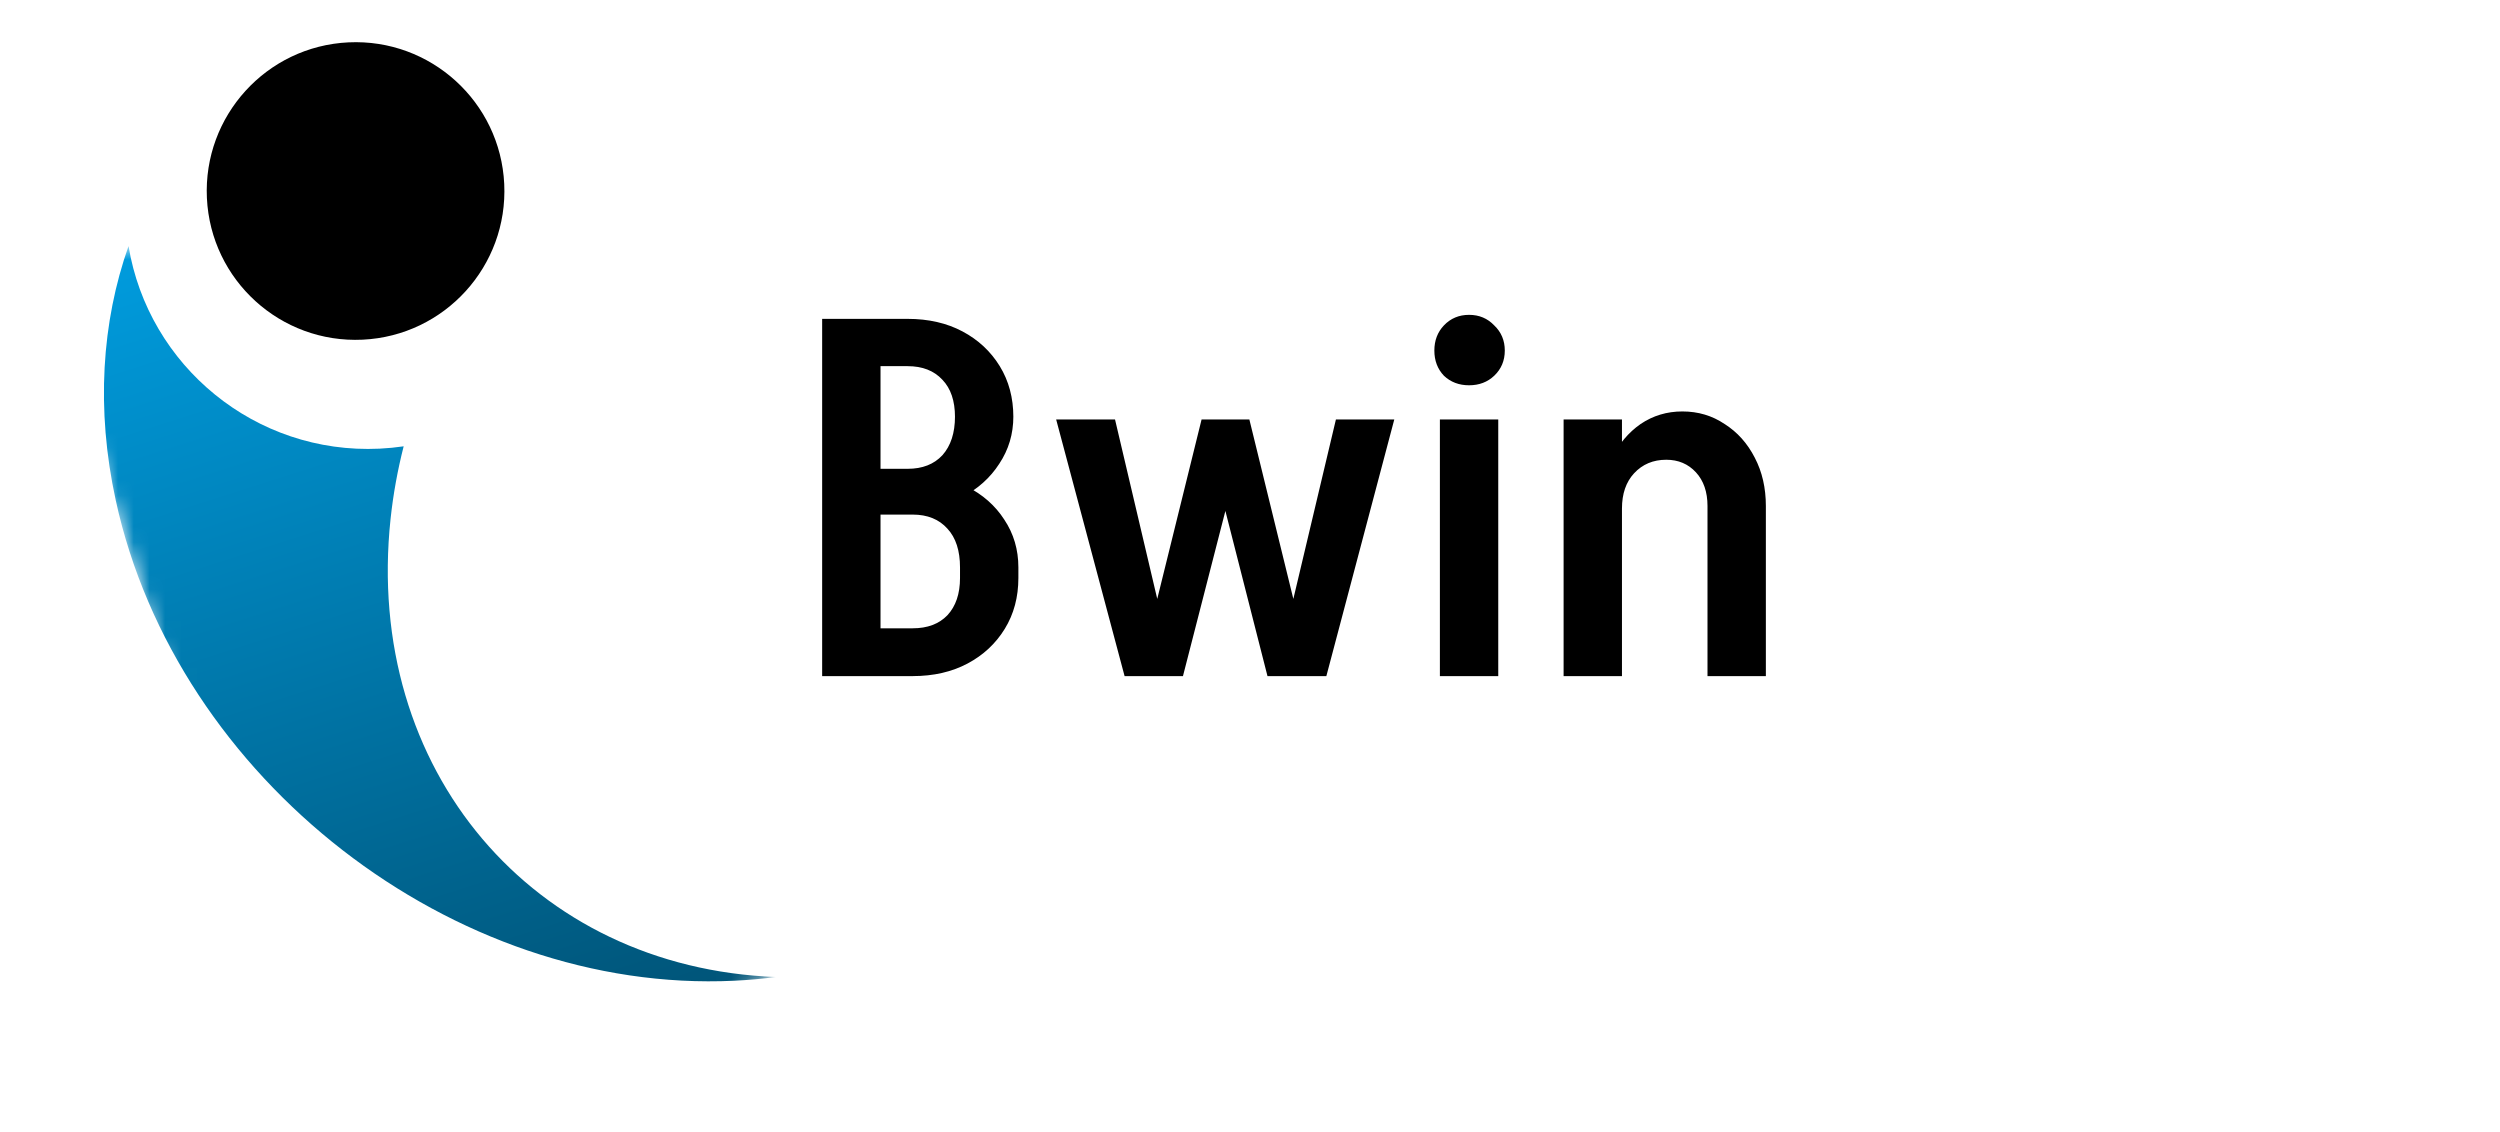 <svg width="159" height="72" viewBox="0 0 159 72" fill="none" xmlns="http://www.w3.org/2000/svg">
<path d="M57.729 32.408V29.816C58.667 29.816 59.403 29.528 59.937 28.952C60.47 28.355 60.737 27.533 60.737 26.488H64.449C64.449 27.597 64.15 28.6 63.553 29.496C62.977 30.392 62.177 31.107 61.153 31.64C60.15 32.152 59.009 32.408 57.729 32.408ZM55.361 43V39.96H58.081V43H55.361ZM55.361 32.728V29.816H58.049V32.728H55.361ZM61.057 36.792V36.056H64.769V36.792H61.057ZM61.057 36.088C61.057 35.021 60.79 34.2 60.257 33.624C59.723 33.027 58.987 32.728 58.049 32.728V30.136C59.329 30.136 60.47 30.403 61.473 30.936C62.497 31.448 63.297 32.152 63.873 33.048C64.47 33.944 64.769 34.957 64.769 36.088H61.057ZM55.361 23.288V20.28H57.761V23.288H55.361ZM64.449 26.52H60.737C60.737 25.496 60.47 24.707 59.937 24.152C59.403 23.576 58.667 23.288 57.729 23.288V20.28C59.051 20.28 60.214 20.547 61.217 21.08C62.219 21.613 63.009 22.349 63.585 23.288C64.161 24.227 64.449 25.304 64.449 26.52ZM64.769 36.76C64.769 37.976 64.481 39.053 63.905 39.992C63.329 40.931 62.539 41.667 61.537 42.2C60.534 42.733 59.371 43 58.049 43V39.96C58.987 39.96 59.723 39.683 60.257 39.128C60.79 38.552 61.057 37.763 61.057 36.76H64.769ZM52.289 43V20.28H56.001V43H52.289ZM81.092 43L84.964 26.68H88.676L84.356 43H81.092ZM71.524 43L67.172 26.68H70.916L74.756 43H71.524ZM72.388 43L76.42 26.68H79.428L75.236 43H72.388ZM80.612 43L76.452 26.68H79.46L83.46 43H80.612ZM91.577 43V26.68H95.289V43H91.577ZM93.433 24.504C92.793 24.504 92.26 24.301 91.833 23.896C91.428 23.469 91.225 22.936 91.225 22.296C91.225 21.656 91.428 21.123 91.833 20.696C92.26 20.248 92.793 20.024 93.433 20.024C94.073 20.024 94.607 20.248 95.033 20.696C95.481 21.123 95.705 21.656 95.705 22.296C95.705 22.936 95.481 23.469 95.033 23.896C94.607 24.301 94.073 24.504 93.433 24.504ZM99.445 43V26.68H103.157V43H99.445ZM108.597 43V32.152H112.309V43H108.597ZM108.597 32.184C108.597 31.288 108.352 30.573 107.861 30.04C107.37 29.507 106.741 29.24 105.973 29.24L106.997 26.168C108 26.168 108.896 26.435 109.685 26.968C110.496 27.48 111.136 28.195 111.605 29.112C112.074 30.008 112.309 31.032 112.309 32.184H108.597ZM101.813 32.344C101.813 31.171 102.037 30.115 102.485 29.176C102.954 28.237 103.573 27.501 104.341 26.968C105.13 26.435 106.016 26.168 106.997 26.168L105.973 29.24C105.141 29.24 104.458 29.528 103.925 30.104C103.413 30.659 103.157 31.405 103.157 32.344H101.813Z" fill="black"/>
<mask id="mask0_167_2082" style="mask-type:luminance" maskUnits="userSpaceOnUse" x="2" y="7" width="48" height="65">
<path d="M2.551 17.419L32.08 7.983L49.389 62.148L19.86 71.584L2.551 17.419Z" fill="white"/>
</mask>
<g mask="url(#mask0_167_2082)">
<path fill-rule="evenodd" clip-rule="evenodd" d="M8.174 15.649C6.47 20.483 6.096 26.011 7.363 31.827C11.222 49.544 28.837 63.224 46.698 62.375C47.599 62.332 48.482 62.252 49.348 62.138C33.938 61.554 23.128 48.998 24.841 32.991C25.008 31.431 25.289 29.894 25.673 28.386C25.171 28.46 24.66 28.51 24.142 28.535C16.236 28.911 9.436 23.271 8.174 15.649Z" fill="url(#paint0_linear_167_2082)"/>
</g>
<path fill-rule="evenodd" clip-rule="evenodd" d="M22.165 2.694C16.944 2.942 12.912 7.378 13.159 12.599C13.408 17.82 17.843 21.852 23.064 21.604C28.285 21.356 32.318 16.92 32.069 11.7C31.821 6.479 27.386 2.446 22.165 2.694Z" fill="black"/>
<defs>
<linearGradient id="paint0_linear_167_2082" x1="17.326" y1="12.725" x2="34.62" y2="66.844" gradientUnits="userSpaceOnUse">
<stop stop-color="#009CDE"/>
<stop offset="1" stop-color="#005478"/>
</linearGradient>
</defs>
</svg>
